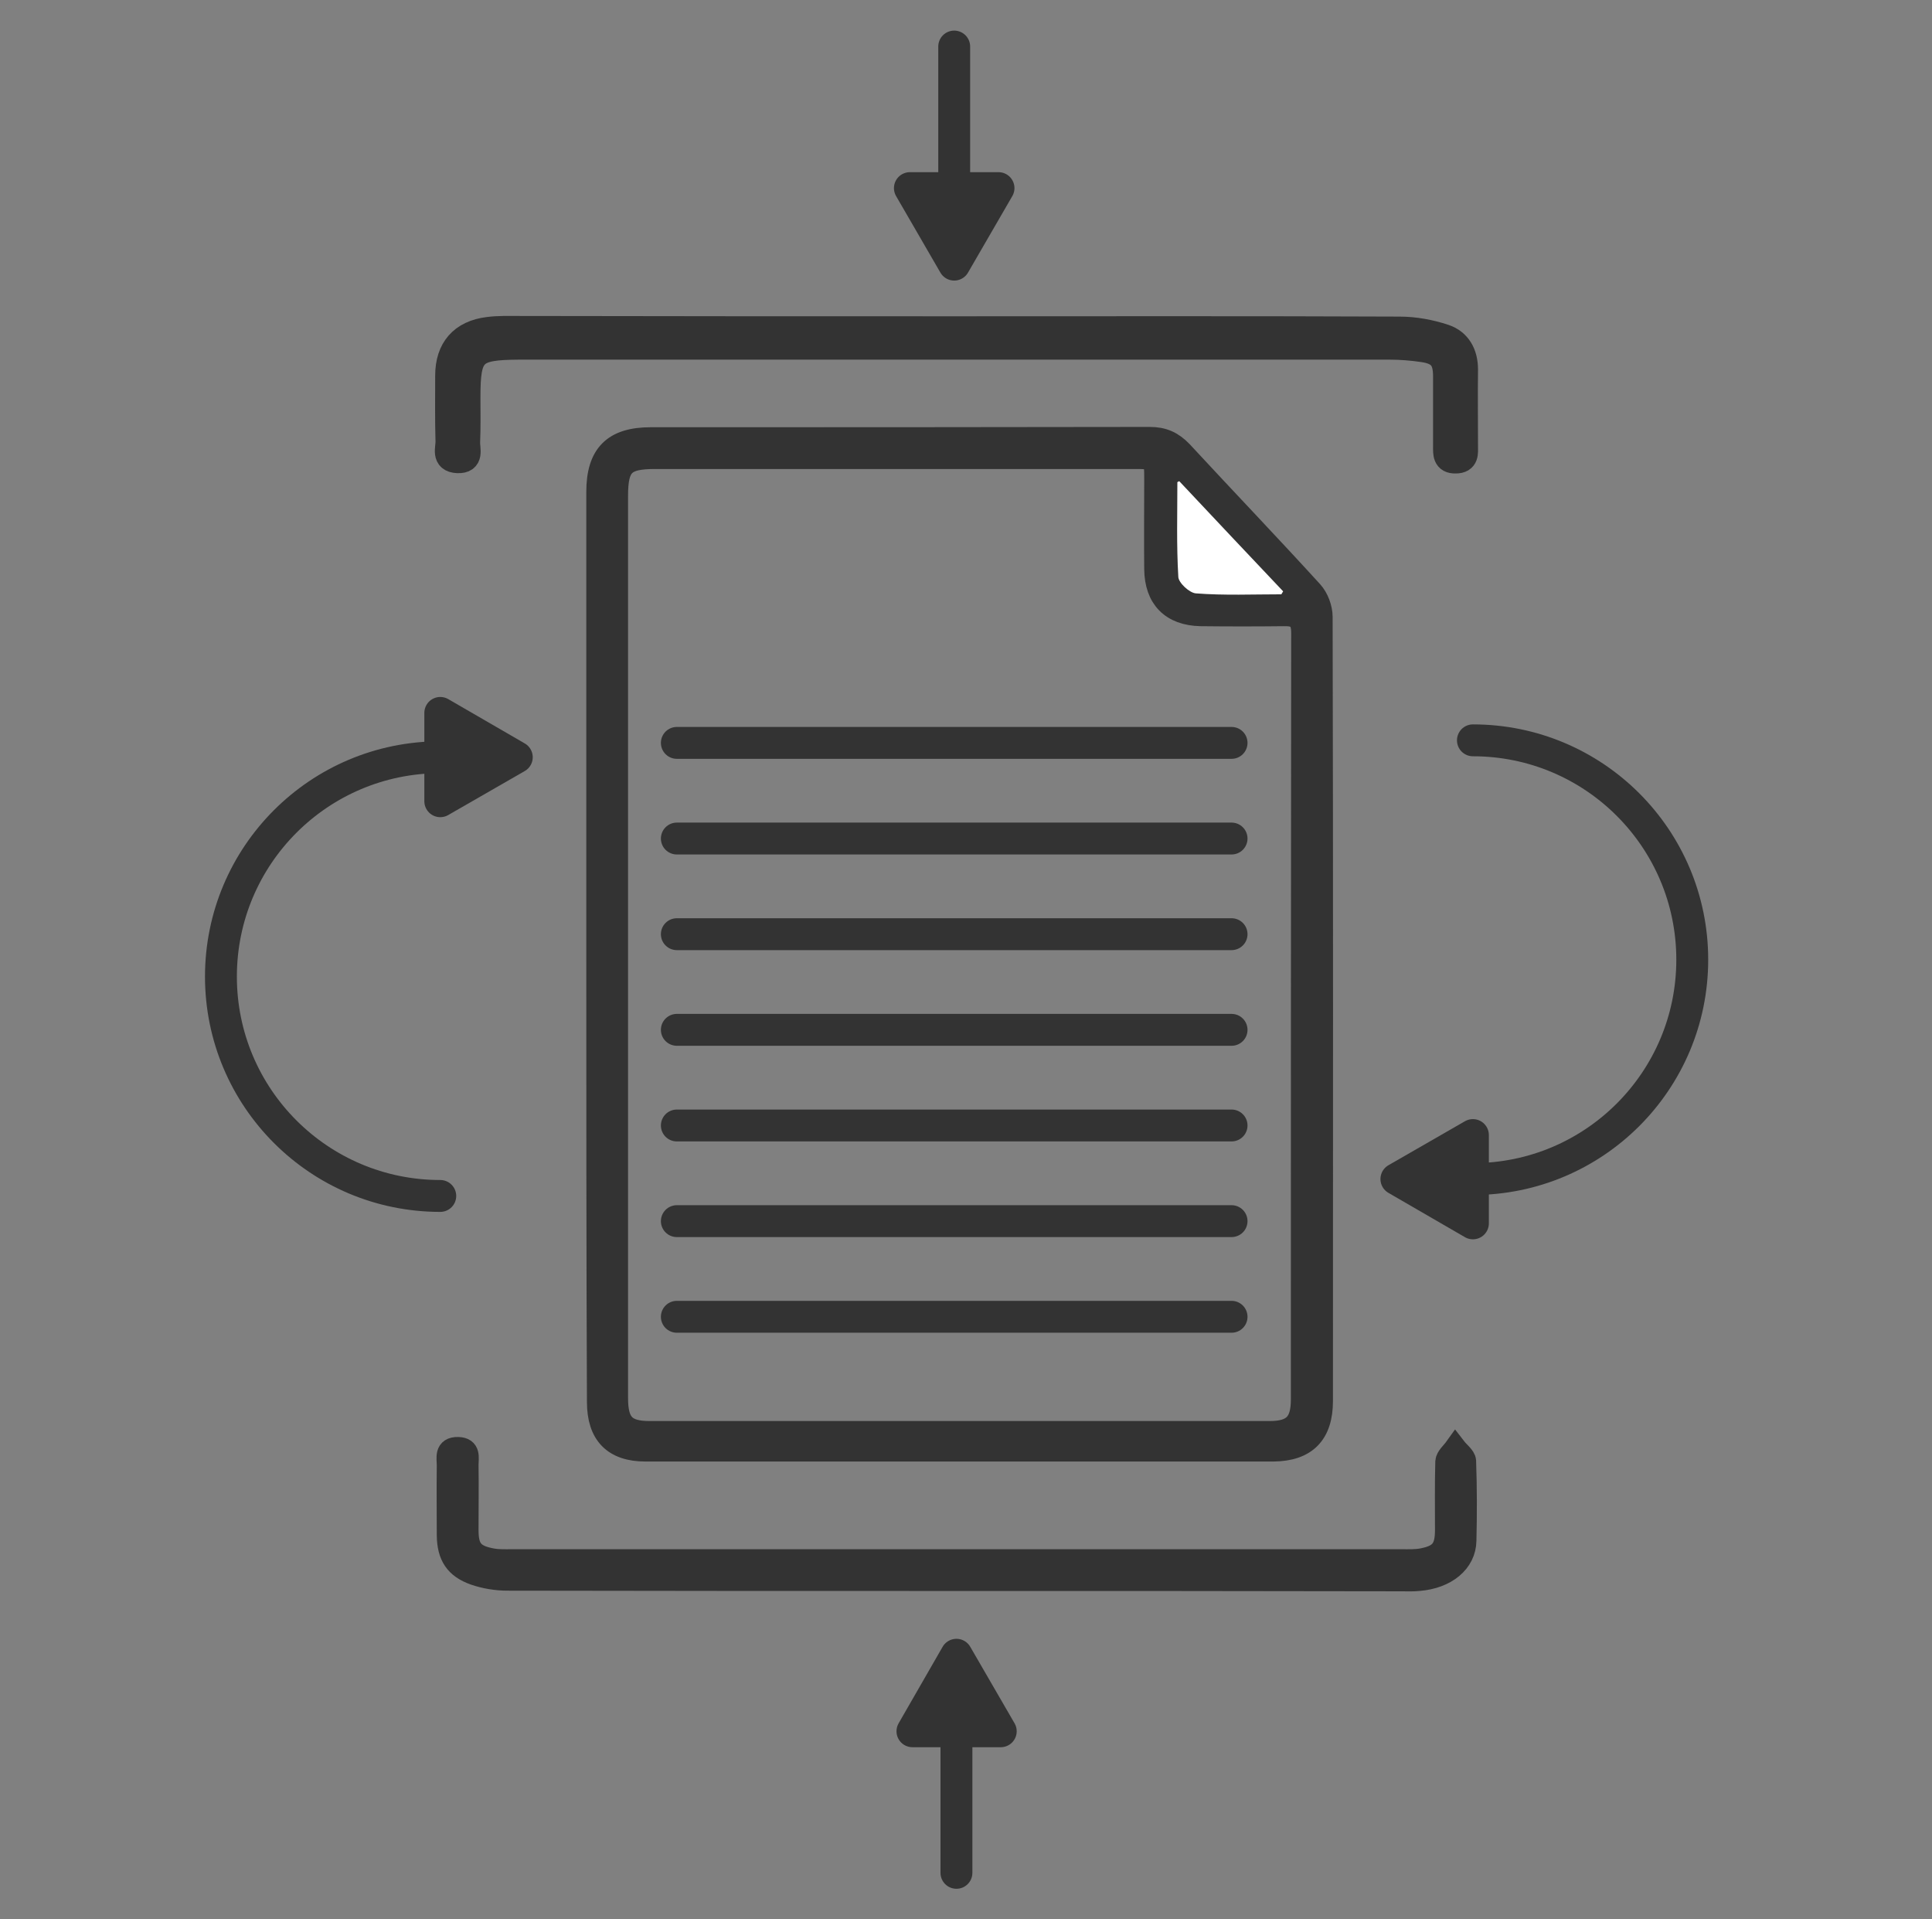 <?xml version="1.0" encoding="utf-8"?>
<!-- Generator: Adobe Illustrator 27.0.1, SVG Export Plug-In . SVG Version: 6.00 Build 0)  -->
<svg version="1.1" id="Layer_1" xmlns="http://www.w3.org/2000/svg" xmlns:xlink="http://www.w3.org/1999/xlink" x="0px" y="0px"
	 viewBox="0 0 606 602" style="enable-background:new 0 0 606 602;" xml:space="preserve">
<rect x="0" y="0" width="606" height="602" fill="#808080" stroke="none"/>
<style type="text/css">
	.st0{fill:#333333;stroke:#333333;stroke-width:7;stroke-miterlimit:10;}
	.st1{fill:#333333;stroke:#333333;stroke-width:8;stroke-miterlimit:10;}
	.st2{fill:#FFFFFF;stroke:#333333;stroke-miterlimit:10;}
	.st3{fill:none;stroke:#333333;stroke-width:10;stroke-linecap:round;stroke-miterlimit:10;}
	.st4{fill:#333333;stroke:#333333;stroke-width:10;stroke-linecap:round;stroke-linejoin:round;stroke-miterlimit:10;}
	.st5{fill:none;stroke:#333333;stroke-width:10;stroke-linecap:round;stroke-linejoin:round;stroke-miterlimit:10;}
</style>
<g>
	<path class="st0" d="M187.4,296.3c0-47.3,0-94.6,0-142c0-11.7,5.1-16.8,16.7-16.8c52.2,0,104.3,0,156.5-0.1c4.2,0,7.1,1.3,10,4.3
		c13.6,14.7,27.4,29.1,40.9,43.9c1.8,2,3,5.2,3,7.9c0.2,82,0.1,164,0.1,245.9c0,10.3-5,15.4-15.2,15.5c-65.6,0-131.3,0-196.9,0
		c-10,0-14.9-5.1-14.9-15.2C187.4,391.9,187.4,344.1,187.4,296.3z M193.5,296.6c0,47.3,0,94.6,0,141.9c0,8,2.5,10.7,10.3,10.7
		c64.8,0,129.6,0,194.4,0c7.5,0,10.2-2.8,10.2-10.3c0-80.1,0-160.3,0.1-240.4c0-4.6-1.9-5.7-5.9-5.6c-8.7,0.1-17.3,0.1-26,0
		c-9.1-0.2-14.1-5.3-14.2-14.4c-0.1-9.3,0-18.7,0-28c0-6.9,0-6.9-7-6.9c-50,0-100,0-149.9,0c-9.8,0-12,2.2-12,12
		C193.5,202.6,193.5,249.6,193.5,296.6z M402.2,186.9c0.3-0.5,0.6-1,0.9-1.5c-11-11.7-22-23.4-33.1-35.1c-0.4,0.2-0.8,0.4-1.2,0.6
		c0,10-0.3,20.1,0.3,30.1c0.1,2.1,3.7,5.4,5.9,5.6C384,187.3,393.1,186.9,402.2,186.9z"/>
	<path class="st0" d="M300,495.5c-47,0-94,0-140.9-0.1c-3.4,0-7-0.6-10.2-1.7c-6-2.1-8.3-5.8-8.4-12.1c0-7.3-0.1-14.7,0-22
		c0-2.3-0.9-5.5,3.2-5.4c3.7,0.1,2.9,3,2.9,5.2c0.1,6.8,0,13.7,0,20.5c0,5.9,1.7,8.1,7.6,9.2c2.1,0.4,4.3,0.3,6.5,0.3
		c93,0,185.9,0,278.9,0c2.2,0,4.4,0.1,6.5-0.3c5.8-1.1,7.5-3.3,7.5-9.2c0-7.2-0.1-14.3,0.1-21.5c0.1-1.4,1.8-2.8,2.8-4.2
		c1,1.3,2.9,2.7,3,4c0.3,8.3,0.3,16.7,0.1,25c-0.1,6.7-6,11.6-14.6,12.3c-1.8,0.2-3.7,0.1-5.5,0.1C393,495.5,346.5,495.5,300,495.5z
		"/>
	<path class="st1" d="M300.6,103.2c46.1,0,92.3-0.1,138.4,0.1c4.7,0,9.6,0.9,14.1,2.4c4.4,1.5,6.5,5.3,6.5,10.2c-0.1,8,0,16,0,24
		c0,2.1,0.4,4.6-3,4.6c-3.3,0.1-3.1-2.3-3.1-4.5c0-7.3,0-14.7,0-22c0-5.4-1.8-7.6-7.1-8.4c-3.4-0.5-7-0.8-10.4-0.8
		c-90.6,0-181.2,0-271.8,0c-0.5,0-1,0-1.5,0c-14.4,0.1-16,1.7-16,15.8c0,4.7,0.1,9.3-0.1,14c-0.1,2.3,1.4,6-3.1,5.8
		c-4.4-0.2-2.8-3.8-2.9-6.1c-0.2-6.8-0.1-13.7-0.1-20.5c0-8.3,4.4-13.4,12.7-14.4c3.1-0.4,6.3-0.3,9.5-0.3
		C208.6,103.2,254.6,103.2,300.6,103.2z"/>
	<path class="st2" d="M402.2,186.9c-9.1,0-18.2,0.4-27.2-0.3c-2.2-0.2-5.8-3.5-5.9-5.6c-0.6-10-0.3-20.1-0.3-30.1
		c0.4-0.2,0.8-0.4,1.2-0.6c11,11.7,22,23.4,33.1,35.1C402.8,185.9,402.5,186.4,402.2,186.9z"/>
	<path class="st3" d="M212.3,233c58,0,116,0,174,0"/>
	<path class="st3" d="M212.3,263c58,0,116,0,174,0"/>
	<path class="st3" d="M212.3,293c58,0,116,0,174,0"/>
	<path class="st3" d="M212.3,323c58,0,116,0,174,0"/>
	<path class="st3" d="M212.3,353c58,0,116,0,174,0"/>
	<path class="st3" d="M212.3,383c58,0,116,0,174,0"/>
	<path class="st3" d="M212.3,413c58,0,116,0,174,0"/>
	<g>
		<polygon class="st4" points="162.1,237.5 138.1,223.6 138.1,251.3 		"/>
		<path class="st5" d="M138.1,237.5c-38,0-68.8,30.8-68.8,68.8s30.8,68.8,68.8,68.8"/>
	</g>
	<g>
		<polygon class="st4" points="438,369.8 462,383.7 462,356 		"/>
		<path class="st5" d="M462,369.8c38,0,68.8-30.8,68.8-68.8S500,232.2,462,232.2"/>
	</g>
	<g>
		<polygon class="st4" points="299.3,83 313.2,59 285.4,59 		"/>
		<path class="st5" d="M299.3,14.6c0,17.3,0,34.7,0,52"/>
	</g>
	<g>
		<polygon class="st4" points="300,519 286.2,543 313.9,543 		"/>
		<path class="st5" d="M300,587.4c0-17.3,0-34.7,0-52"/>
	</g>
</g>
</svg>
